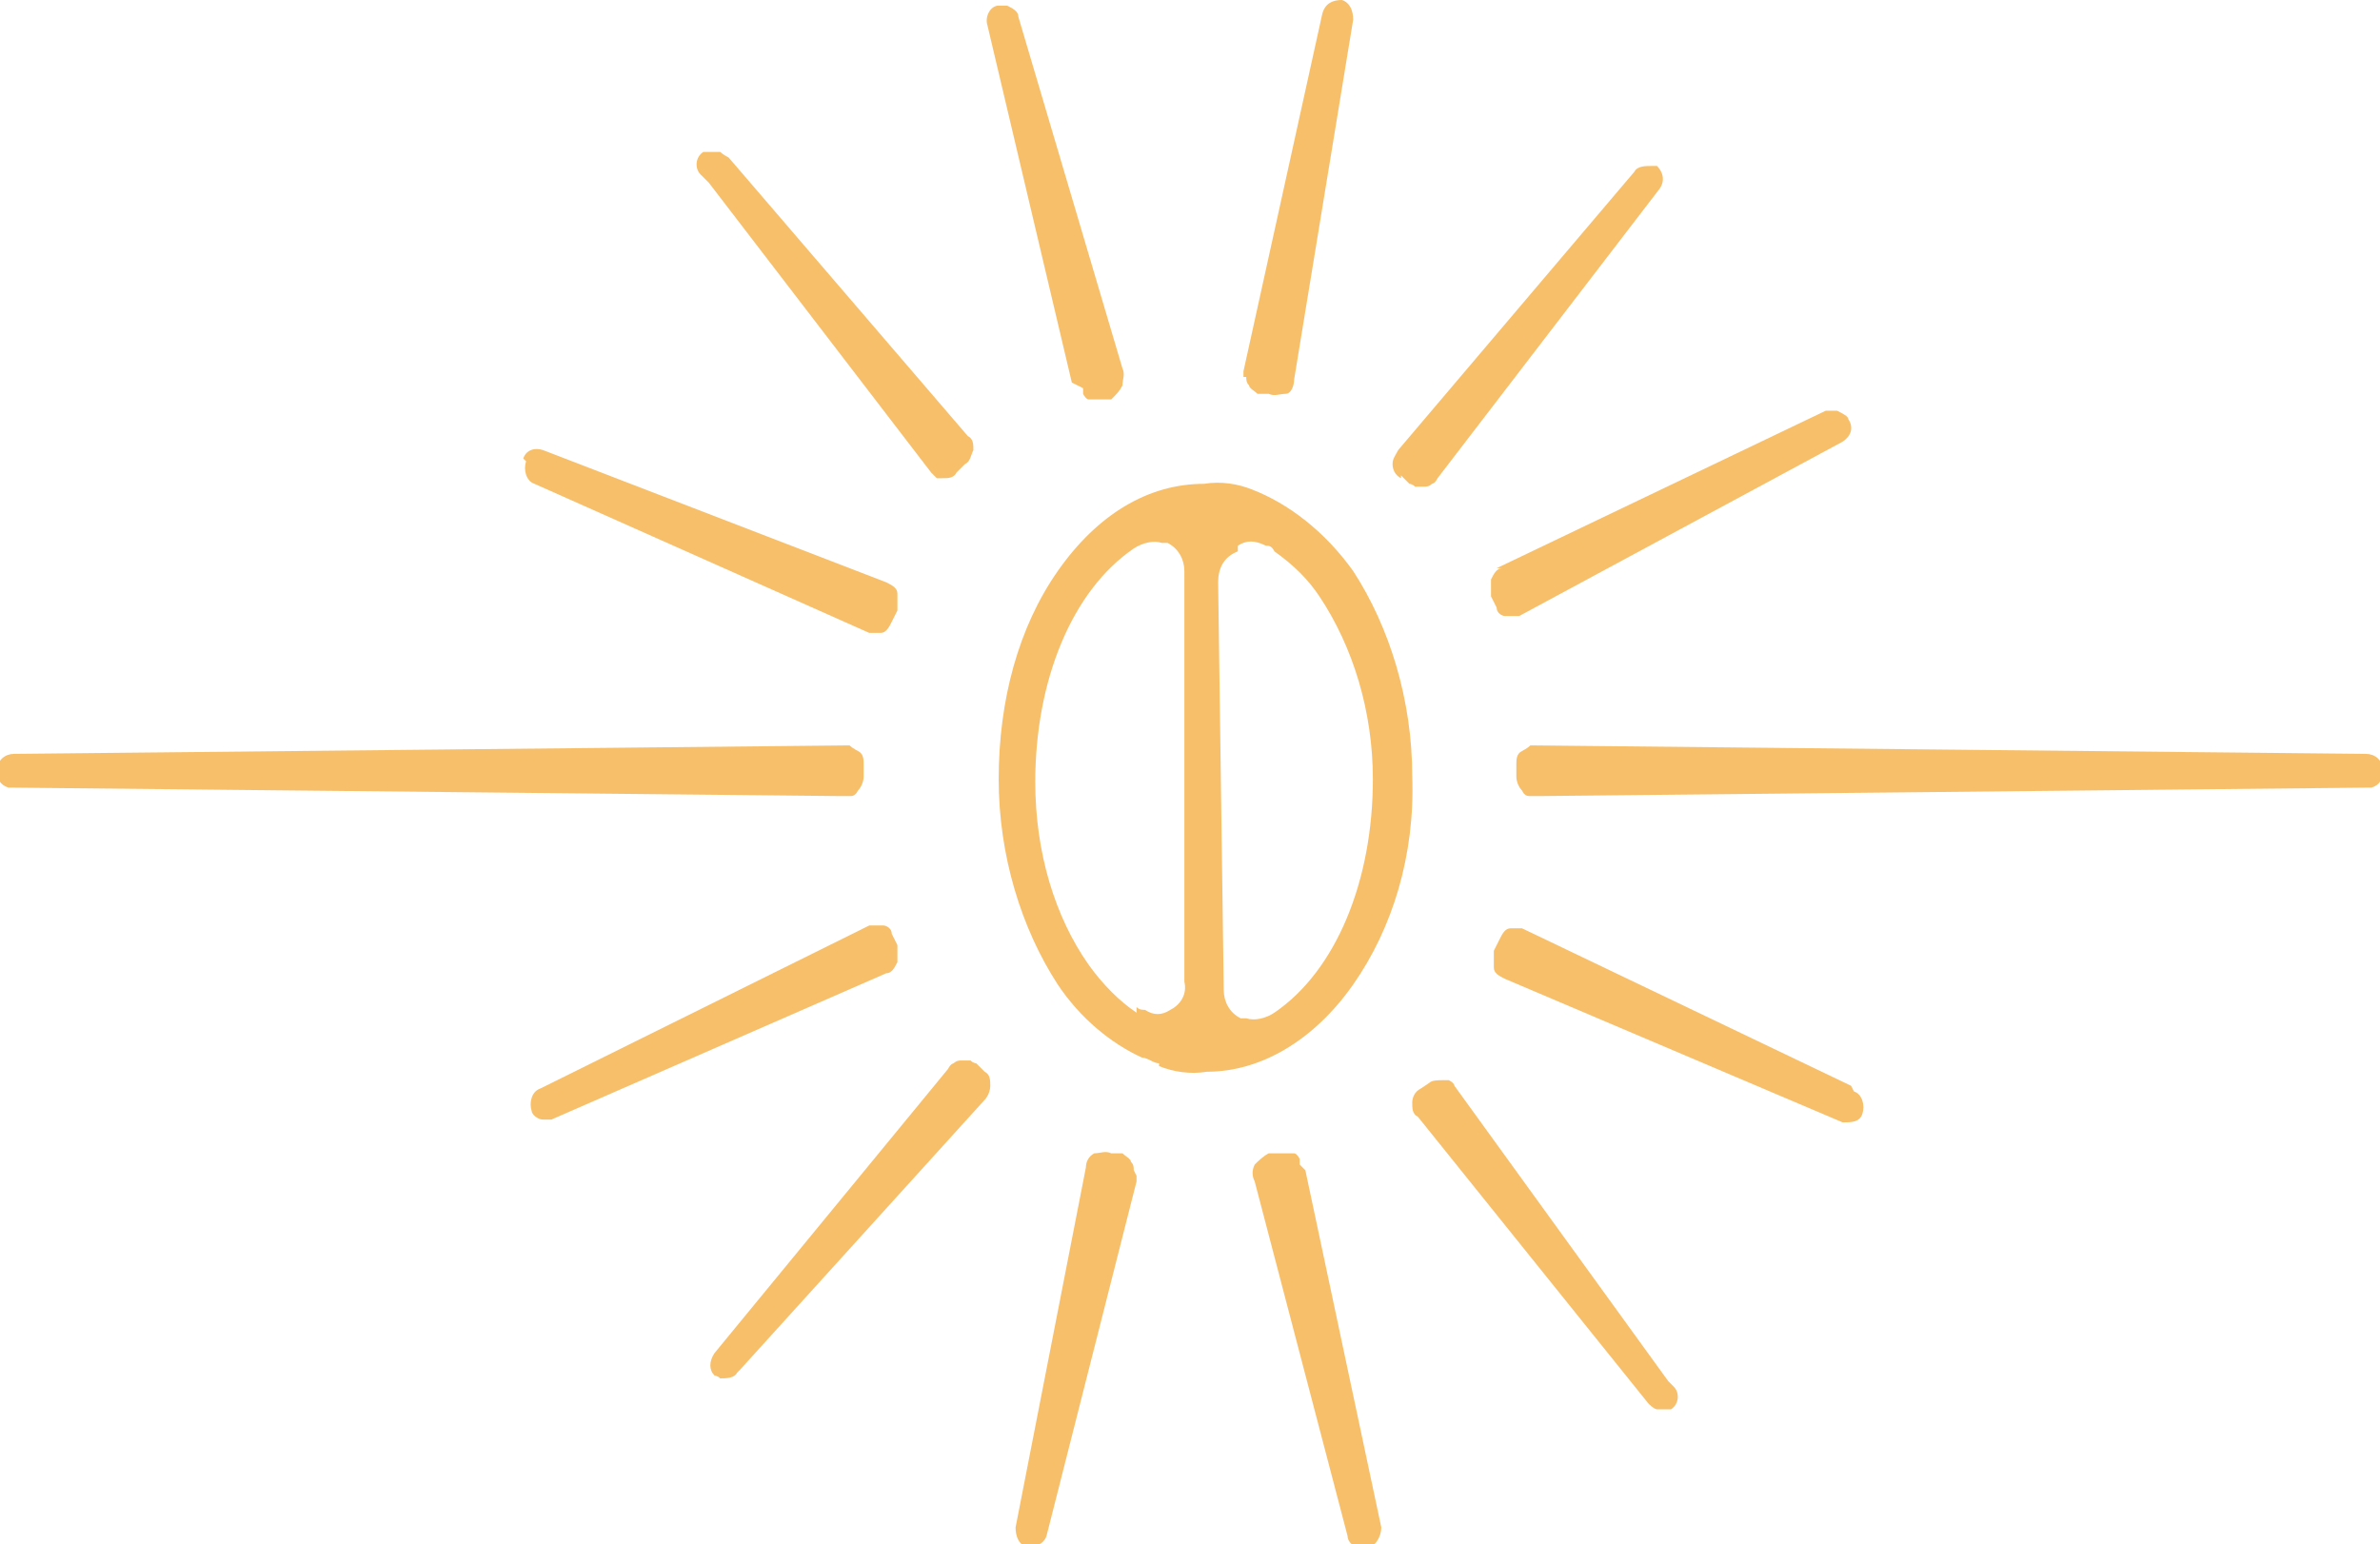 <?xml version="1.0" encoding="UTF-8"?>
<svg id="Layer_1" data-name="Layer 1" xmlns="http://www.w3.org/2000/svg" version="1.1" viewBox="0 0 84.6 54.9">
  <defs>
    <style>
      .cls-1 {
        fill: #f7bf69;
        stroke-width: 0px;
      }
    </style>
  </defs>
  <path class="cls-1" d="M41.2,37.9c.5.2,1.1.3,1.7.2,1.9,0,3.8-1.1,5.2-3.1,1.4-2,2.2-4.6,2.1-7.4,0-2.7-.8-5.3-2.1-7.3-1-1.4-2.3-2.4-3.6-2.9-.5-.2-1.1-.3-1.7-.2-2,0-3.8,1.1-5.2,3.1-1.4,2-2.1,4.6-2.1,7.4,0,2.7.8,5.3,2.1,7.3.8,1.2,1.9,2.1,3,2.6.2,0,.4.2.6.2M44,19.4c.3-.2.6-.2,1,0,.1,0,.2,0,.3.2.7.5,1.2,1,1.6,1.6,1.2,1.8,1.9,4.1,1.9,6.5,0,3.6-1.3,6.8-3.5,8.3-.3.2-.7.3-1,.2,0,0-.1,0-.2,0-.4-.2-.6-.6-.6-1l-.2-14.5c0-.5.2-.9.7-1.1M40.4,36c-.6-.4-1.2-1-1.7-1.7-1.2-1.7-1.9-4-1.9-6.5,0-3.6,1.3-6.8,3.5-8.3.3-.2.7-.3,1-.2,0,0,.1,0,.2,0,.4.2.6.6.6,1v14.6c.1.4-.1.8-.5,1-.3.2-.6.2-.9,0-.1,0-.2,0-.3-.1"/>
  <path class="cls-1" d="M18.7,16.4c-.1.3,0,.7.3.8l11.9,5.3h0s0,0,0,0c0,0,0,0,0,0,0,0,0,0,.1,0,.1,0,.2,0,.3,0,.2,0,.3-.2.4-.4l.2-.4c0-.2,0-.4,0-.6,0-.2-.2-.3-.4-.4l-12.2-4.7h0c-.3-.1-.6,0-.7.3"/>
  <path class="cls-1" d="M19.2,39.8c.1,0,.3,0,.4,0l11.9-5.2c.2,0,.3-.2.4-.4,0-.2,0-.4,0-.6l-.2-.4c0-.2-.2-.3-.3-.3,0,0,0,0,0,0h0c-.1,0-.2,0-.3,0,0,0-.1,0-.2,0l-11.7,5.8c-.3.1-.4.5-.3.8,0,.1.2.3.4.3"/>
  <path class="cls-1" d="M65.8,38.6l-11.7-5.6h0s0,0,0,0c0,0,0,0-.1,0-.1,0-.2,0-.3,0-.2,0-.3.2-.4.4l-.2.4c0,.2,0,.4,0,.6,0,.2.2.3.4.4l12,5.1s0,0,0,0c.3,0,.6,0,.7-.3.1-.3,0-.7-.3-.8"/>
  <path class="cls-1" d="M59.3,49.1l-7.6-10.5c0,0,0-.1-.2-.2,0,0,0,0-.1,0,0,0,0,0,0,0,0,0,0,0-.1,0-.2,0-.4,0-.5.1l-.3.2c-.2.1-.3.3-.3.5,0,.2,0,.4.2.5l8.2,10.2c0,0,.2.2.3.2.2,0,.4,0,.5,0,.3-.2.3-.6.1-.8"/>
  <path class="cls-1" d="M30.2,28.3c.1,0,.2,0,.3-.2.1-.1.2-.3.2-.5v-.4c0-.2,0-.4-.2-.5,0,0-.2-.1-.3-.2,0,0-.2,0-.2,0l-29.5.3c-.3,0-.6.2-.6.6,0,.3.1.5.4.6,0,0,0,0,0,0,0,0,.1,0,.2,0l29.4.3c0,0,.2,0,.2,0"/>
  <path class="cls-1" d="M54.4,28.3c-.1,0-.2,0-.3-.2-.1-.1-.2-.3-.2-.5v-.4c0-.2,0-.4.2-.5,0,0,.2-.1.3-.2,0,0,.2,0,.2,0l29.5.3c.3,0,.6.2.6.6,0,.3-.1.5-.4.6,0,0,0,0,0,0,0,0-.1,0-.2,0l-29.4.3c0,0-.2,0-.2,0"/>
  <path class="cls-1" d="M26.3,48.7l8.7-9.6c.1-.1.2-.3.2-.5,0-.2,0-.4-.2-.5l-.3-.3c0,0-.1,0-.2-.1,0,0,0,0,0,0,0,0-.2,0-.3,0-.1,0-.2,0-.3.1,0,0-.1,0-.2.2l-8.3,10.1c-.2.3-.2.6,0,.8,0,0,.1,0,.2.1.2,0,.5,0,.6-.2"/>
  <path class="cls-1" d="M44.3,13.4c0,.1,0,.2.1.3,0,.1.2.2.3.3,0,0,0,0,0,0,0,0,0,0,0,0h.4c.2.1.4,0,.6,0s.3-.3.3-.5l2.1-12.8c0-.3-.1-.6-.4-.7,0,0,0,0,0,0-.3,0-.6.1-.7.5l-2.8,12.7c0,0,0,.2,0,.2"/>
  <path class="cls-1" d="M38.5,13.8c0,0,0,.2,0,.2,0,0,.1.2.2.2,0,0,0,0,0,0,0,0,0,0,0,0,.1,0,.3,0,.4,0h.4c.2-.2.3-.3.4-.5,0-.2.1-.4,0-.6l-3.7-12.5c0-.2-.2-.3-.4-.4-.1,0-.2,0-.3,0-.3,0-.5.4-.4.7l3,12.7Z"/>
  <path class="cls-1" d="M25.2,6.5l7.9,10.3c0,0,.1.1.2.2,0,0,0,0,.1,0,0,0,0,0,0,0,0,0,0,0,.1,0,.2,0,.4,0,.5-.2l.3-.3c.2-.1.2-.3.3-.5,0-.2,0-.4-.2-.5l-8.5-9.9c0,0-.2-.1-.3-.2-.2,0-.4,0-.6,0-.3.2-.3.6-.1.8"/>
  <path class="cls-1" d="M46.2,41.4c0,0,0-.2,0-.2,0,0-.1-.2-.2-.2,0,0,0,0,0,0,0,0,0,0-.1,0-.1,0-.3,0-.4,0h-.4c-.2.1-.4.3-.5.4-.1.2-.1.4,0,.6l3.3,12.6c0,.2.2.4.4.4,0,0,.2,0,.3,0,.3,0,.5-.4.5-.7l-2.7-12.7Z"/>
  <path class="cls-1" d="M40.3,41.6c0-.1,0-.2-.1-.3,0-.1-.2-.2-.3-.3,0,0,0,0,0,0,0,0,0,0,0,0h-.4c-.2-.1-.4,0-.6,0-.2.1-.3.3-.3.5l-2.5,12.8c0,.3.1.6.4.7h0c.3,0,.6-.1.7-.4l3.2-12.6c0,0,0-.2,0-.2"/>
  <path class="cls-1" d="M49.8,16.9l.3.3c0,0,.1,0,.2.1,0,0,0,0,0,0,0,0,.2,0,.3,0,.1,0,.2,0,.3-.1,0,0,.1,0,.2-.2l7.9-10.3c.2-.3.1-.6-.1-.8,0,0-.1,0-.2,0-.2,0-.5,0-.6.2l-8.4,9.9c-.1.2-.2.3-.2.5,0,.2.1.4.3.5"/>
  <path class="cls-1" d="M53.4,20.2c-.2,0-.3.2-.4.4,0,.2,0,.4,0,.6l.2.4c0,.2.2.3.3.3,0,0,0,0,0,0,0,0,0,0,0,0,.1,0,.2,0,.3,0,0,0,.1,0,.2,0l11.5-6.2c.3-.2.4-.5.2-.8,0-.1-.2-.2-.4-.3-.1,0-.3,0-.4,0l-11.7,5.6Z"/>
</svg>